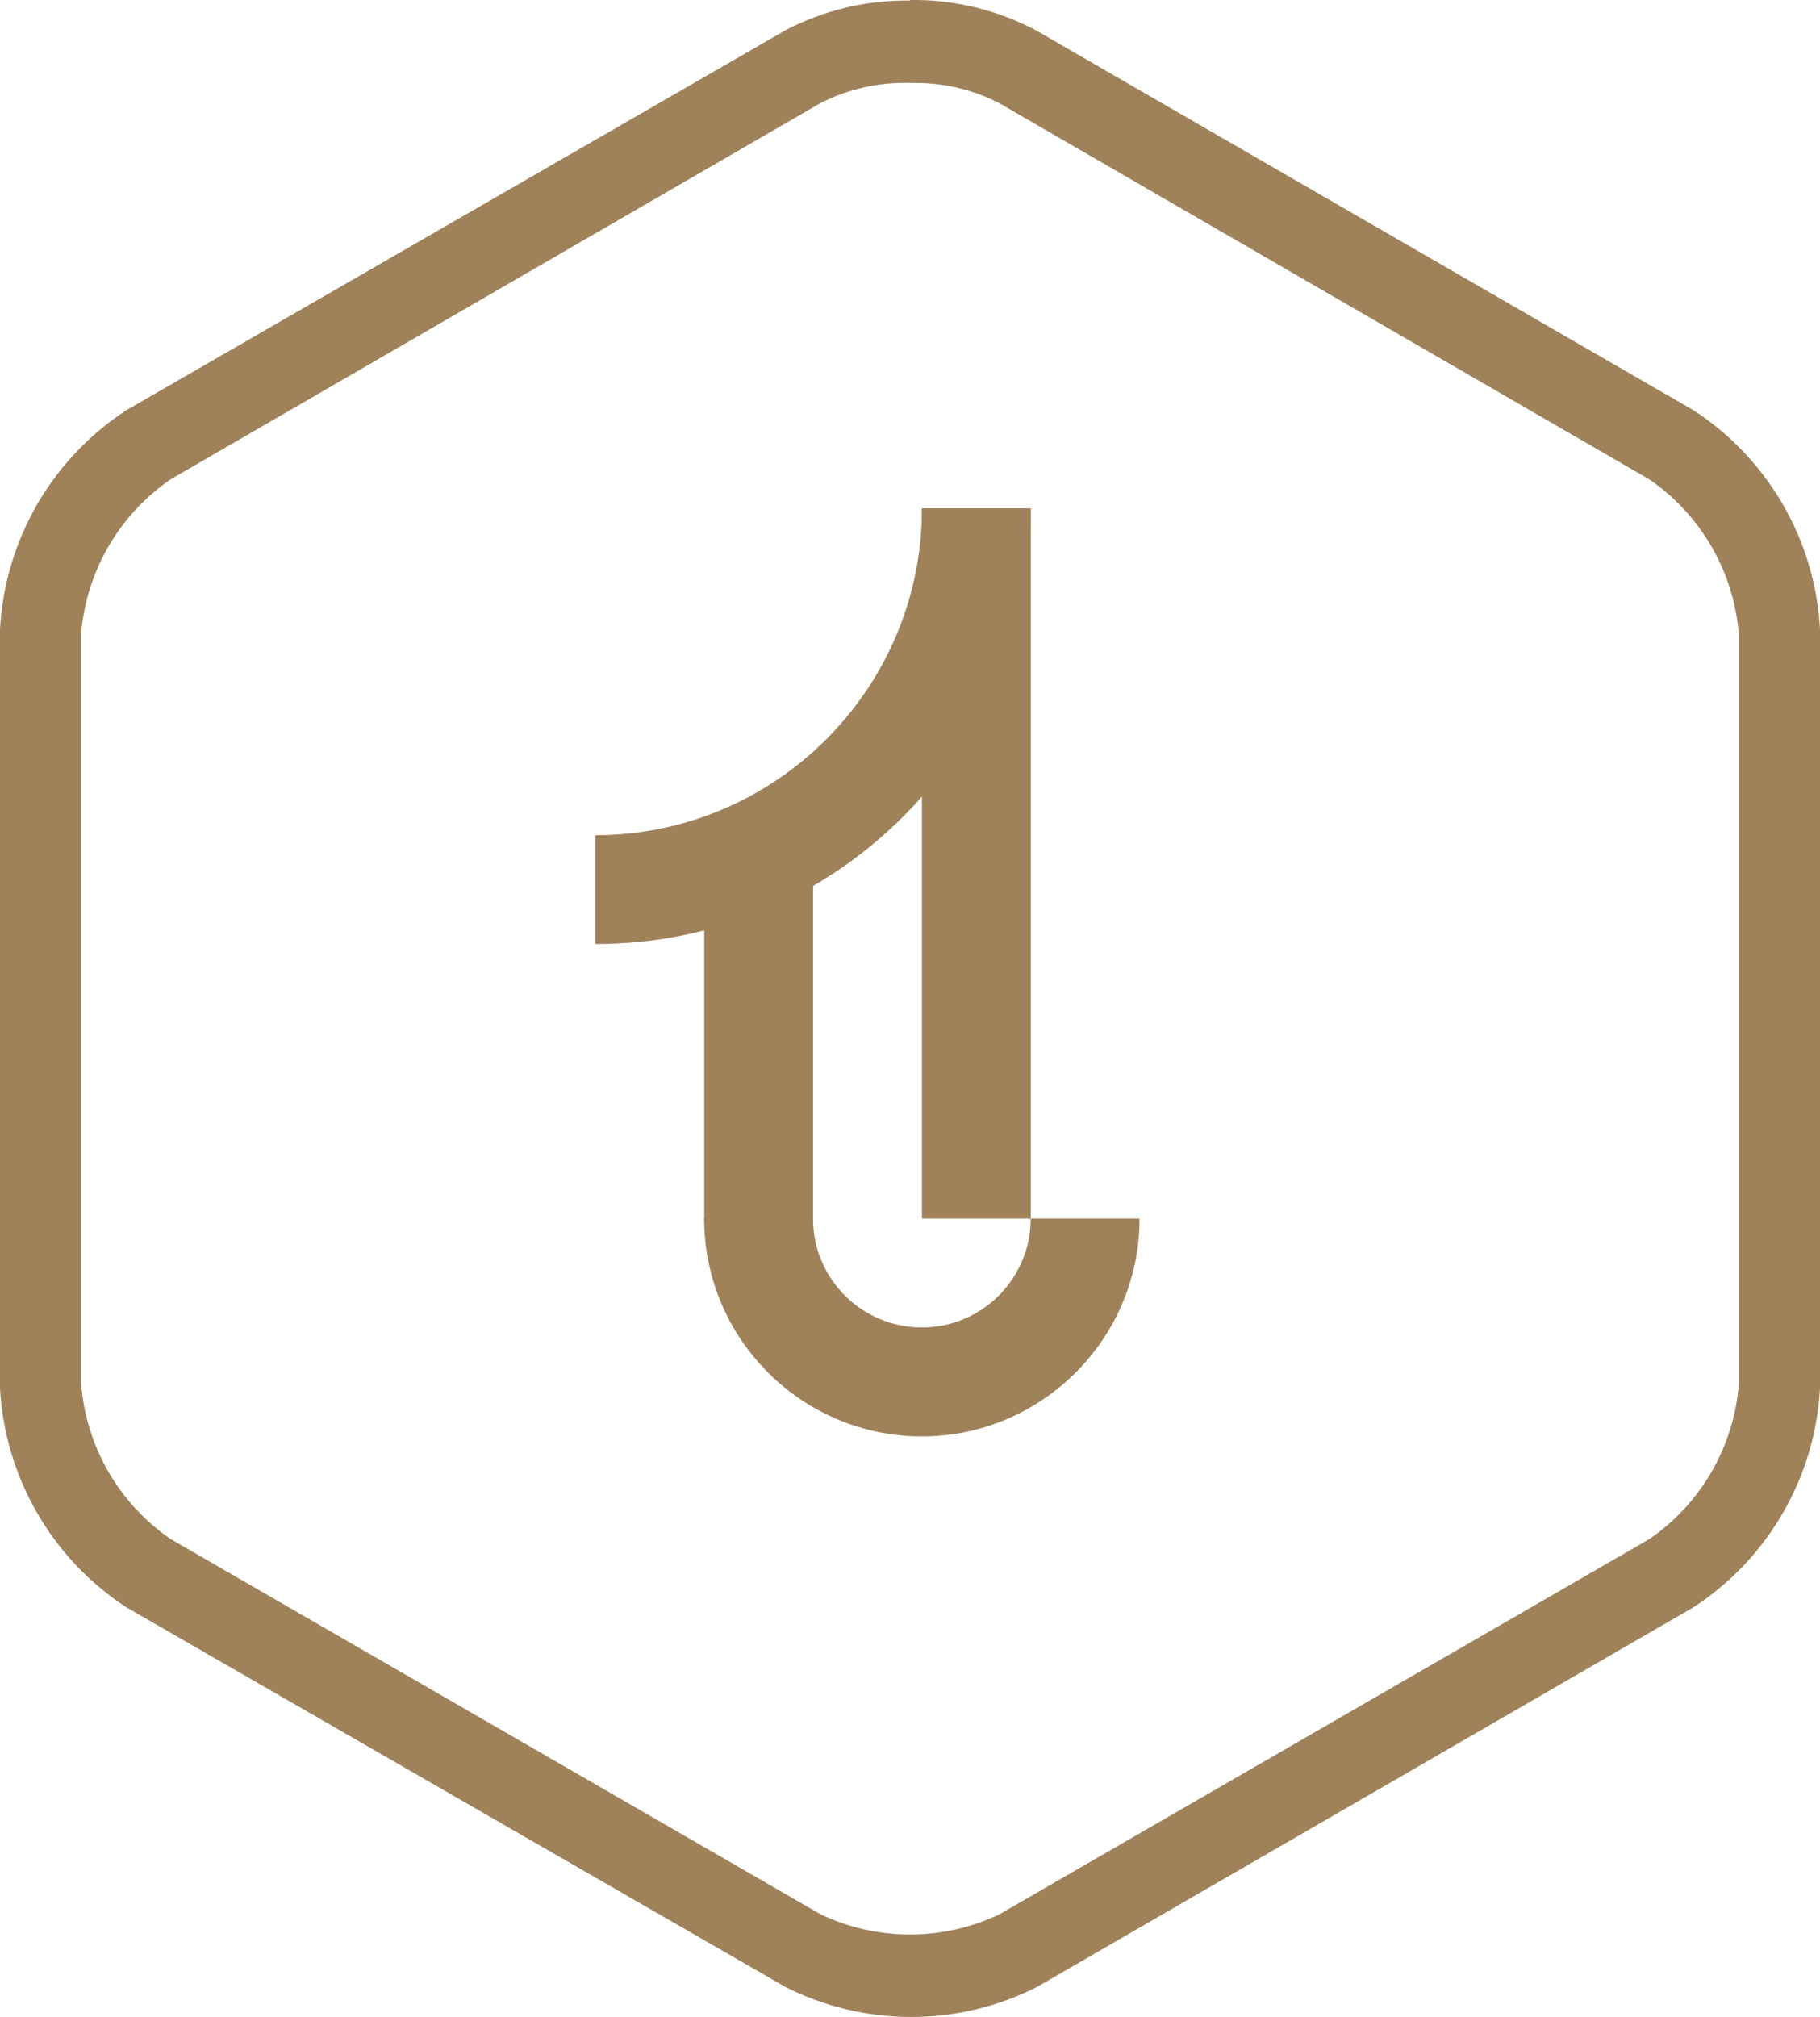 <?xml version="1.0" encoding="UTF-8"?>
<svg id="Lager_2" data-name="Lager 2" xmlns="http://www.w3.org/2000/svg" viewBox="0 0 234.92 260.29">
  <defs>
    <style>
      .cls-1 {
        fill: #a0825a;
        stroke-width: 0px;
      }
    </style>
  </defs>
  <g id="Lager_4" data-name="Lager 4">
    <path class="cls-1" d="M117.44,10.71c4-.12,7.97.77,11.54,2.6l83.92,48.56c6.66,4.58,10.9,11.92,11.54,19.98v96.78c-.64,8.06-4.88,15.4-11.54,19.98l-83.92,48.44c-7.29,3.46-15.75,3.46-23.04,0l-83.92-48.44c-6.66-4.58-10.9-11.92-11.54-19.98v-96.91c.67-8.01,4.91-15.3,11.54-19.86L105.91,13.3c3.57-1.82,7.53-2.71,11.54-2.6M117.44.07c-5.61-.08-11.15,1.25-16.12,3.87L16.27,52.96C6.68,59.24.64,69.71,0,81.17v98.02c.65,11.45,6.68,21.92,16.27,28.21l85.06,48.99c10.23,5.2,22.34,5.2,32.57,0l84.72-48.99c9.61-6.28,15.66-16.75,16.3-28.21v-98.02c-.63-11.46-6.69-21.94-16.3-28.21L133.75,3.93C128.73,1.27,123.12-.09,117.44,0v.06Z"/>
    <g>
      <path class="cls-1" d="M119,185.37c-15.5,0-28.11-12.61-28.11-28.11h14.05c0,7.75,6.3,14.05,14.05,14.05s14.05-6.3,14.05-14.05h14.05c0,15.5-12.61,28.11-28.11,28.11Z"/>
      <rect class="cls-1" x="90.9" y="109.79" width="14.05" height="47.75"/>
      <rect class="cls-1" x="119" y="65.62" width="14.05" height="91.64"/>
      <path class="cls-1" d="M76.84,121.83v-14.05c23.25,0,42.16-18.91,42.16-42.16h14.05c0,15.01-5.85,29.13-16.46,39.75-10.62,10.62-24.73,16.46-39.75,16.46Z"/>
    </g>
  </g>
</svg>